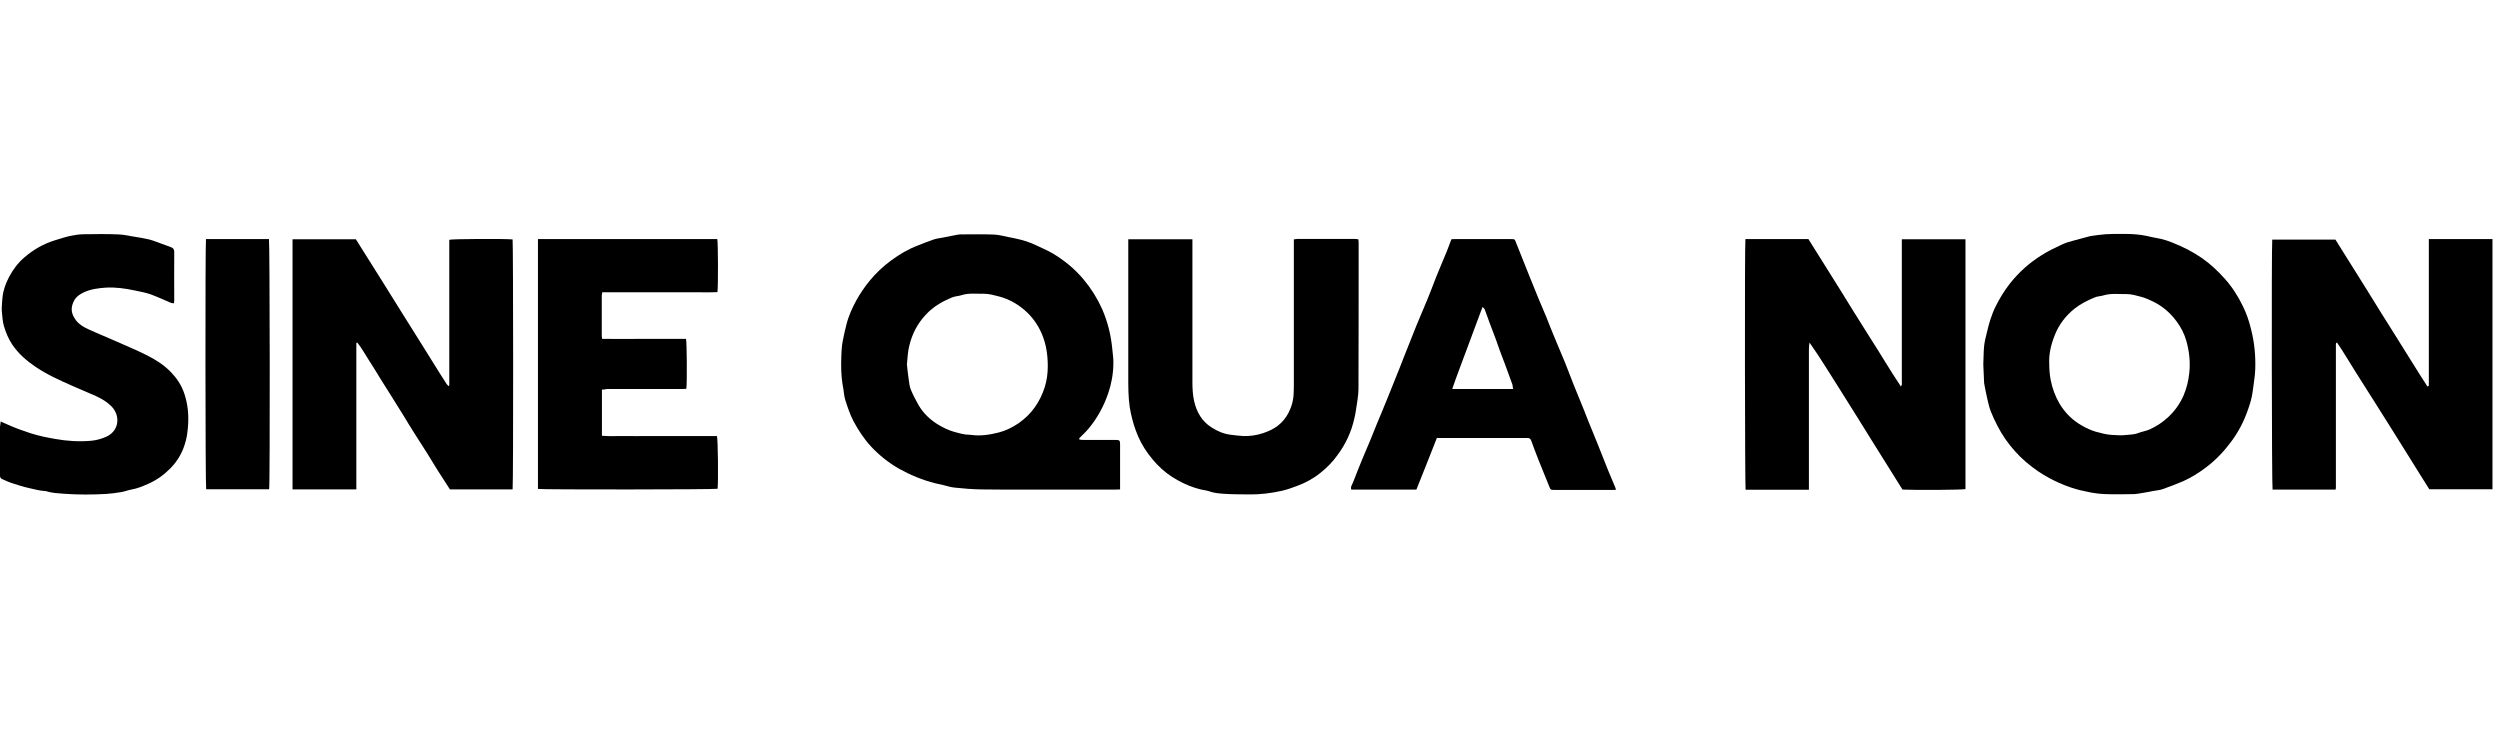 <svg width="171" height="50" viewBox="0 0 171 50" fill="none" xmlns="http://www.w3.org/2000/svg">
<path d="M73.839 30.07C73.939 30.081 74.04 30.092 74.141 30.092C74.812 30.092 75.484 30.092 76.155 30.092C76.222 30.092 76.278 30.092 76.346 30.092C76.581 30.103 76.603 30.125 76.614 30.357C76.614 30.932 76.614 31.508 76.614 32.083C76.614 32.536 76.614 32.979 76.614 33.476C76.491 33.487 76.379 33.487 76.267 33.487C74.309 33.487 72.35 33.487 70.392 33.487C69.295 33.487 68.21 33.498 67.113 33.476C66.52 33.465 65.915 33.421 65.322 33.355C65.054 33.333 64.785 33.244 64.517 33.178C64.338 33.133 64.147 33.1 63.968 33.056C63.095 32.835 62.267 32.492 61.473 32.05C60.768 31.64 60.141 31.142 59.593 30.556C59.1 30.025 58.709 29.428 58.373 28.798C58.138 28.344 57.981 27.868 57.824 27.382C57.746 27.138 57.724 26.884 57.69 26.63C57.645 26.375 57.6 26.132 57.578 25.878C57.511 25.236 57.533 24.594 57.567 23.942C57.589 23.532 57.679 23.123 57.768 22.725C57.813 22.559 57.847 22.382 57.892 22.216C58.037 21.619 58.294 21.055 58.585 20.524C58.843 20.059 59.145 19.617 59.481 19.208C59.917 18.677 60.41 18.212 60.969 17.803C61.529 17.394 62.122 17.04 62.771 16.796C63.14 16.653 63.509 16.498 63.879 16.376C64.08 16.31 64.304 16.288 64.528 16.243C64.852 16.177 65.166 16.122 65.49 16.055C65.557 16.044 65.636 16.033 65.703 16.033C66.464 16.033 67.225 16.011 67.986 16.044C68.322 16.055 68.657 16.155 69.004 16.221C69.206 16.254 69.396 16.299 69.597 16.343C70.034 16.442 70.448 16.575 70.84 16.763C71.198 16.94 71.567 17.084 71.914 17.283C72.764 17.77 73.514 18.389 74.141 19.141C74.645 19.75 75.059 20.413 75.383 21.132C75.764 22.006 75.987 22.902 76.077 23.842C76.111 24.196 76.167 24.539 76.155 24.893C76.144 25.59 76.021 26.265 75.797 26.917C75.495 27.791 75.059 28.599 74.466 29.306C74.264 29.55 74.04 29.76 73.816 29.981C73.828 30.025 73.828 30.047 73.839 30.07ZM62.032 24.937C62.077 25.302 62.111 25.667 62.166 26.032C62.2 26.253 62.222 26.475 62.312 26.674C62.458 27.028 62.636 27.371 62.827 27.703C63.163 28.289 63.655 28.742 64.237 29.085C64.55 29.262 64.875 29.428 65.233 29.528C65.591 29.627 65.938 29.738 66.318 29.738C66.352 29.738 66.385 29.749 66.43 29.749C67.068 29.837 67.695 29.738 68.31 29.583C68.792 29.461 69.239 29.24 69.665 28.952C70.549 28.344 71.131 27.503 71.455 26.497C71.601 26.032 71.668 25.546 71.668 25.059C71.668 24.296 71.567 23.555 71.265 22.847C70.996 22.216 70.605 21.663 70.079 21.21C69.575 20.778 69.004 20.458 68.344 20.281C67.997 20.192 67.661 20.093 67.303 20.093C66.788 20.104 66.274 20.026 65.759 20.192C65.557 20.259 65.334 20.259 65.143 20.336C64.461 20.613 63.845 20.966 63.342 21.508C62.76 22.117 62.39 22.836 62.2 23.632C62.088 24.064 62.077 24.495 62.032 24.937Z" fill="black"/>
<path d="M35.062 33.476C33.629 33.476 32.197 33.476 30.776 33.476C30.507 33.056 30.238 32.647 29.97 32.226C29.701 31.806 29.455 31.375 29.186 30.954C28.918 30.534 28.649 30.114 28.381 29.693C28.112 29.273 27.855 28.853 27.597 28.421C27.34 28.001 27.082 27.592 26.825 27.183C26.557 26.762 26.288 26.342 26.031 25.922C25.773 25.501 25.516 25.07 25.247 24.661C24.979 24.251 24.744 23.809 24.441 23.433C24.419 23.444 24.397 23.455 24.374 23.455C24.374 26.795 24.374 30.125 24.374 33.476C22.908 33.476 21.465 33.476 20.01 33.476C20.01 27.769 20.01 22.072 20.01 16.365C21.453 16.365 22.875 16.365 24.341 16.365C24.553 16.708 24.777 17.062 25.001 17.416C25.381 18.024 25.762 18.621 26.142 19.23C26.545 19.882 26.948 20.535 27.362 21.188C27.855 21.973 28.347 22.758 28.84 23.544C29.242 24.196 29.645 24.849 30.059 25.501C30.216 25.756 30.384 26.01 30.541 26.253C30.574 26.309 30.63 26.353 30.675 26.408C30.697 26.397 30.697 26.397 30.709 26.386C30.72 26.375 30.72 26.375 30.72 26.364C30.72 26.342 30.731 26.331 30.731 26.309C30.731 26.287 30.731 26.276 30.731 26.253C30.731 22.979 30.731 19.705 30.731 16.442C30.731 16.431 30.731 16.42 30.742 16.42C30.742 16.409 30.742 16.398 30.753 16.398C30.955 16.343 34.458 16.321 35.062 16.376C35.106 16.542 35.118 33.045 35.062 33.476Z" fill="black"/>
<path d="M119.386 16.354C120.83 16.354 122.251 16.354 123.695 16.354C124.389 17.46 125.094 18.577 125.788 19.694C126.493 20.823 127.175 21.951 127.892 23.068C128.608 24.174 129.268 25.313 130.018 26.43C130.119 26.32 130.085 26.22 130.085 26.132C130.085 25.225 130.085 24.307 130.085 23.4C130.085 21.166 130.085 18.92 130.085 16.686C130.085 16.586 130.085 16.476 130.085 16.365C131.551 16.365 132.995 16.365 134.438 16.365C134.438 22.073 134.438 27.758 134.438 33.454C134.226 33.51 131.048 33.532 130.13 33.487C129.436 32.37 128.731 31.253 128.026 30.125C127.332 29.008 126.638 27.88 125.933 26.773C125.217 25.656 124.546 24.528 123.773 23.433C123.717 23.743 123.729 24.041 123.729 24.329C123.729 24.639 123.729 24.948 123.729 25.258C123.729 25.557 123.729 25.855 123.729 26.165C123.729 26.464 123.729 26.762 123.729 27.072C123.729 27.382 123.729 27.692 123.729 28.001C123.729 28.3 123.729 28.599 123.729 28.908C123.729 29.218 123.729 29.528 123.729 29.837C123.729 30.136 123.729 30.435 123.729 30.744C123.729 31.043 123.729 31.342 123.729 31.651C123.729 31.961 123.729 32.271 123.729 32.58C123.729 32.879 123.729 33.178 123.729 33.498C122.274 33.498 120.83 33.498 119.398 33.498C119.353 33.288 119.331 16.741 119.386 16.354Z" fill="black"/>
<path d="M166.132 26.386C166.132 23.046 166.132 19.716 166.132 16.354C167.598 16.354 169.03 16.354 170.485 16.354C170.485 22.05 170.485 27.747 170.485 33.465C169.041 33.465 167.62 33.465 166.165 33.465C165.751 32.802 165.326 32.138 164.912 31.463C164.487 30.788 164.073 30.114 163.647 29.439C163.233 28.775 162.808 28.112 162.394 27.448C161.969 26.773 161.543 26.099 161.118 25.435C160.693 24.76 160.301 24.086 159.853 23.433C159.809 23.455 159.798 23.455 159.798 23.466C159.786 23.466 159.786 23.477 159.786 23.488C159.786 23.51 159.775 23.521 159.775 23.544C159.775 23.566 159.775 23.577 159.775 23.599C159.775 26.862 159.775 30.125 159.775 33.388C159.775 33.41 159.775 33.421 159.764 33.443C159.764 33.454 159.753 33.454 159.742 33.487C158.309 33.487 156.877 33.487 155.444 33.487C155.388 33.31 155.366 16.918 155.422 16.387C156.854 16.387 158.298 16.387 159.742 16.387C160.435 17.493 161.14 18.61 161.834 19.728C162.539 20.856 163.222 21.984 163.938 23.101C164.643 24.207 165.315 25.335 166.042 26.442C166.076 26.408 166.109 26.397 166.132 26.386Z" fill="black"/>
<path d="M135.658 24.937C135.681 24.517 135.67 24.086 135.714 23.665C135.748 23.355 135.826 23.046 135.905 22.736C135.972 22.46 136.039 22.172 136.128 21.895C136.24 21.575 136.352 21.243 136.509 20.944C136.778 20.402 137.091 19.893 137.46 19.418C138.076 18.633 138.803 17.98 139.654 17.449C140.112 17.161 140.594 16.929 141.075 16.708C141.288 16.608 141.523 16.542 141.758 16.476C142.149 16.365 142.552 16.265 142.955 16.155C142.977 16.155 142.989 16.155 143.011 16.144C143.347 16.099 143.682 16.044 144.018 16.022C144.354 16 144.701 16 145.037 16C145.294 16 145.551 16 145.82 16.011C146.268 16.033 146.715 16.099 147.152 16.21C147.376 16.265 147.599 16.288 147.823 16.343C148.081 16.409 148.338 16.487 148.573 16.586C149.3 16.874 149.983 17.217 150.621 17.659C151.192 18.057 151.695 18.533 152.165 19.053C152.691 19.639 153.105 20.292 153.441 21C153.665 21.464 153.833 21.951 153.956 22.46C154.202 23.389 154.292 24.329 154.258 25.291C154.236 25.778 154.146 26.253 154.09 26.729C154.034 27.216 153.889 27.68 153.721 28.134C153.452 28.886 153.083 29.583 152.602 30.224C152.109 30.888 151.55 31.474 150.89 31.972C150.408 32.337 149.894 32.658 149.334 32.912C148.875 33.111 148.405 33.288 147.935 33.454C147.722 33.532 147.487 33.543 147.264 33.587C147.017 33.631 146.782 33.687 146.536 33.72C146.357 33.753 146.167 33.786 145.977 33.797C145.328 33.808 144.667 33.819 144.018 33.797C143.66 33.786 143.302 33.742 142.955 33.675C142.53 33.587 142.093 33.498 141.679 33.355C140.862 33.078 140.09 32.702 139.374 32.215C138.803 31.817 138.277 31.375 137.818 30.855C137.337 30.324 136.934 29.738 136.61 29.096C136.453 28.787 136.296 28.466 136.173 28.145C136.061 27.857 135.994 27.559 135.927 27.26C135.86 26.973 135.804 26.674 135.748 26.386C135.737 26.331 135.726 26.265 135.714 26.198C135.692 25.778 135.681 25.358 135.658 24.937ZM140.168 24.882C140.168 25.291 140.202 25.645 140.269 25.999C140.381 26.563 140.571 27.094 140.862 27.592C141.243 28.233 141.758 28.753 142.418 29.118C142.709 29.284 143.011 29.428 143.347 29.527C143.716 29.627 144.074 29.727 144.455 29.749C144.79 29.771 145.126 29.793 145.473 29.749C145.73 29.716 145.988 29.727 146.234 29.627C146.503 29.517 146.805 29.483 147.062 29.362C147.521 29.151 147.935 28.875 148.304 28.532C148.763 28.101 149.11 27.614 149.356 27.05C149.569 26.552 149.692 26.032 149.748 25.501C149.826 24.76 149.748 24.041 149.547 23.322C149.412 22.847 149.188 22.393 148.886 21.995C148.461 21.409 147.924 20.944 147.264 20.623C147.006 20.502 146.749 20.38 146.458 20.303C146.122 20.214 145.798 20.115 145.451 20.115C144.925 20.126 144.399 20.048 143.884 20.203C143.682 20.27 143.459 20.259 143.268 20.347C142.787 20.546 142.328 20.778 141.914 21.099C141.288 21.597 140.818 22.216 140.538 22.946C140.28 23.588 140.135 24.24 140.168 24.882Z" fill="black"/>
<path d="M77.174 16.365C78.64 16.365 80.084 16.365 81.561 16.365C81.561 16.487 81.561 16.597 81.561 16.708C81.561 19.849 81.561 22.991 81.561 26.121C81.561 26.574 81.583 27.028 81.684 27.459C81.852 28.178 82.199 28.809 82.859 29.229C83.273 29.494 83.698 29.682 84.191 29.738C84.482 29.771 84.773 29.815 85.064 29.826C85.522 29.837 85.959 29.771 86.395 29.627C86.765 29.505 87.089 29.351 87.391 29.129C87.705 28.886 87.951 28.587 88.13 28.244C88.354 27.813 88.477 27.349 88.488 26.862C88.499 26.608 88.499 26.353 88.499 26.088C88.499 22.98 88.499 19.86 88.499 16.752C88.499 16.642 88.499 16.52 88.499 16.376C88.589 16.365 88.667 16.343 88.734 16.343C90.055 16.343 91.386 16.343 92.707 16.343C92.763 16.343 92.83 16.354 92.909 16.365C92.92 16.442 92.931 16.52 92.931 16.597C92.931 19.927 92.931 23.267 92.92 26.596C92.92 27.094 92.808 27.592 92.741 28.09C92.718 28.278 92.674 28.466 92.629 28.654C92.427 29.55 92.047 30.368 91.498 31.109C91.163 31.585 90.76 31.994 90.312 32.348C89.831 32.735 89.283 33.034 88.701 33.244C88.376 33.366 88.04 33.487 87.705 33.565C86.966 33.731 86.216 33.83 85.455 33.819C84.873 33.808 84.291 33.819 83.709 33.775C83.374 33.753 83.016 33.72 82.691 33.598C82.49 33.532 82.277 33.52 82.076 33.465C81.829 33.399 81.583 33.322 81.359 33.233C80.811 33.012 80.285 32.724 79.815 32.37C79.323 31.994 78.908 31.541 78.539 31.043C78.17 30.545 77.879 29.992 77.677 29.417C77.498 28.919 77.364 28.399 77.275 27.857C77.174 27.172 77.174 26.486 77.174 25.789C77.174 22.758 77.174 19.727 77.174 16.686C77.174 16.597 77.174 16.487 77.174 16.365Z" fill="black"/>
<path d="M41.172 26.652C41.172 27.714 41.172 28.753 41.172 29.804C41.709 29.859 42.235 29.815 42.761 29.826C43.276 29.837 43.802 29.826 44.317 29.826C44.843 29.826 45.369 29.826 45.906 29.826C46.421 29.826 46.947 29.826 47.462 29.826C47.987 29.826 48.514 29.826 49.039 29.826C49.107 30.036 49.14 32.857 49.084 33.432C48.894 33.487 37.11 33.498 36.796 33.443C36.796 27.758 36.796 22.061 36.796 16.354C40.892 16.354 44.977 16.354 49.062 16.354C49.118 16.542 49.129 19.584 49.073 19.982C48.704 20.004 48.334 19.993 47.965 19.993C47.585 19.993 47.215 19.993 46.835 19.993C46.454 19.993 46.085 19.993 45.705 19.993C45.335 19.993 44.966 19.993 44.608 19.993C44.227 19.993 43.858 19.993 43.477 19.993C43.097 19.993 42.728 19.993 42.347 19.993C41.967 19.993 41.597 19.993 41.194 19.993C41.183 20.093 41.161 20.17 41.161 20.236C41.161 21.154 41.161 22.073 41.161 22.991C41.161 23.046 41.172 23.09 41.183 23.179C42.146 23.19 43.097 23.179 44.059 23.179C45.011 23.179 45.973 23.179 46.924 23.179C46.98 23.389 47.003 26.132 46.947 26.596C46.846 26.596 46.745 26.608 46.645 26.608C44.932 26.608 43.22 26.608 41.519 26.608C41.396 26.63 41.284 26.652 41.172 26.652Z" fill="black"/>
<path d="M99.276 16.365C99.366 16.354 99.444 16.354 99.522 16.354C100.798 16.354 102.085 16.354 103.361 16.354C103.607 16.354 103.607 16.354 103.697 16.597C103.999 17.349 104.301 18.113 104.603 18.865C104.816 19.407 105.04 19.949 105.263 20.491C105.431 20.9 105.61 21.298 105.778 21.707C105.946 22.128 106.103 22.548 106.282 22.968C106.539 23.588 106.797 24.196 107.054 24.816C107.256 25.313 107.435 25.811 107.636 26.309C107.793 26.718 107.972 27.116 108.128 27.515C108.307 27.946 108.475 28.377 108.643 28.809C108.845 29.306 109.046 29.793 109.248 30.291C109.494 30.91 109.74 31.53 109.986 32.149C110.154 32.547 110.322 32.956 110.49 33.355C110.501 33.388 110.512 33.432 110.535 33.498C110.423 33.51 110.344 33.51 110.255 33.51C108.945 33.51 107.636 33.51 106.338 33.51C106.058 33.51 106.058 33.51 105.946 33.222C105.7 32.602 105.443 31.983 105.196 31.364C105.04 30.954 104.883 30.556 104.738 30.147C104.693 30.014 104.614 29.959 104.48 29.959C104.424 29.959 104.368 29.959 104.323 29.959C102.421 29.959 100.507 29.959 98.605 29.959C98.504 29.959 98.392 29.959 98.28 29.959C97.81 31.154 97.351 32.326 96.881 33.487C95.382 33.487 93.904 33.487 92.427 33.487C92.36 33.288 92.495 33.145 92.55 32.99C92.752 32.448 92.976 31.917 93.188 31.386C93.356 30.977 93.535 30.578 93.703 30.169C93.871 29.771 94.028 29.362 94.195 28.952C94.453 28.333 94.71 27.725 94.957 27.105C95.113 26.729 95.259 26.342 95.415 25.966C95.628 25.435 95.841 24.915 96.042 24.384C96.322 23.676 96.602 22.968 96.881 22.272C97.128 21.663 97.396 21.066 97.642 20.458C97.844 19.971 98.023 19.484 98.213 18.998C98.459 18.378 98.728 17.77 98.974 17.162C99.075 16.907 99.164 16.653 99.276 16.365ZM101.403 21C101.044 21.951 100.698 22.88 100.362 23.798C100.026 24.727 99.657 25.645 99.332 26.608C100.742 26.608 102.108 26.608 103.495 26.608C103.473 26.497 103.473 26.397 103.451 26.309C103.383 26.11 103.305 25.922 103.238 25.723C103.16 25.512 103.081 25.291 103.003 25.081C102.857 24.694 102.712 24.307 102.566 23.92C102.477 23.687 102.41 23.455 102.32 23.223C102.186 22.858 102.04 22.493 101.906 22.128C101.783 21.796 101.671 21.464 101.548 21.143C101.526 21.099 101.47 21.066 101.403 21Z" fill="black"/>
<path d="M0.045 28.831C0.28 28.941 0.47 29.019 0.649 29.096C1.119 29.306 1.6 29.472 2.104 29.638C2.652 29.815 3.223 29.926 3.783 30.025C4.588 30.169 5.416 30.224 6.245 30.147C6.603 30.114 6.961 30.014 7.297 29.859C8.181 29.439 8.237 28.399 7.61 27.78C7.308 27.481 6.95 27.271 6.569 27.094C6.032 26.851 5.495 26.641 4.958 26.397C4.085 26.01 3.212 25.623 2.417 25.081C1.813 24.672 1.265 24.196 0.851 23.588C0.582 23.19 0.403 22.758 0.269 22.305C0.179 22.006 0.168 21.696 0.134 21.398C0.101 21.143 0.134 20.889 0.145 20.635C0.145 20.546 0.168 20.458 0.168 20.369C0.213 19.871 0.38 19.407 0.616 18.953C0.884 18.445 1.22 17.991 1.656 17.615C2.272 17.084 2.954 16.686 3.738 16.442C4.085 16.343 4.42 16.221 4.767 16.144C5.092 16.078 5.416 16.022 5.741 16.022C6.524 16.011 7.319 16 8.102 16.033C8.505 16.044 8.908 16.155 9.311 16.21C9.557 16.254 9.803 16.288 10.038 16.343C10.206 16.376 10.363 16.42 10.52 16.476C10.911 16.619 11.303 16.763 11.695 16.907C11.84 16.962 11.918 17.051 11.918 17.228C11.907 18.345 11.918 19.451 11.918 20.568C11.918 20.623 11.907 20.668 11.896 20.745C11.829 20.734 11.773 20.745 11.717 20.723C11.236 20.524 10.777 20.303 10.285 20.126C9.927 20.004 9.546 19.938 9.177 19.86C8.55 19.728 7.912 19.639 7.263 19.672C6.748 19.706 6.233 19.772 5.763 19.982C5.506 20.104 5.26 20.247 5.103 20.502C4.812 21.011 4.835 21.431 5.204 21.918C5.416 22.194 5.719 22.371 6.032 22.515C6.625 22.791 7.241 23.035 7.834 23.3C8.584 23.632 9.333 23.942 10.061 24.307C10.654 24.605 11.225 24.971 11.695 25.457C12.098 25.878 12.411 26.342 12.601 26.906C12.87 27.692 12.926 28.499 12.847 29.306C12.825 29.594 12.78 29.881 12.702 30.169C12.523 30.877 12.176 31.508 11.65 32.038C11.213 32.481 10.721 32.835 10.15 33.089C9.77 33.255 9.389 33.421 8.975 33.487C8.729 33.532 8.505 33.631 8.259 33.664C7.923 33.72 7.588 33.764 7.252 33.786C6.301 33.841 5.349 33.841 4.409 33.775C3.995 33.742 3.57 33.731 3.167 33.598C3.134 33.587 3.1 33.587 3.066 33.587C2.708 33.565 2.35 33.465 2.003 33.388C1.589 33.299 1.186 33.167 0.783 33.034C0.571 32.968 0.358 32.857 0.145 32.768C0.045 32.724 0 32.647 0 32.536C0 32.47 0 32.414 0 32.348C0 31.297 0 30.247 0 29.196C0.011 29.096 0.034 28.986 0.045 28.831Z" fill="black"/>
<path d="M14.089 16.354C15.533 16.354 16.966 16.354 18.398 16.354C18.454 16.553 18.476 33.122 18.409 33.465C16.977 33.465 15.533 33.465 14.101 33.465C14.045 33.288 14.034 16.697 14.089 16.354Z" fill="black"/>
</svg>
